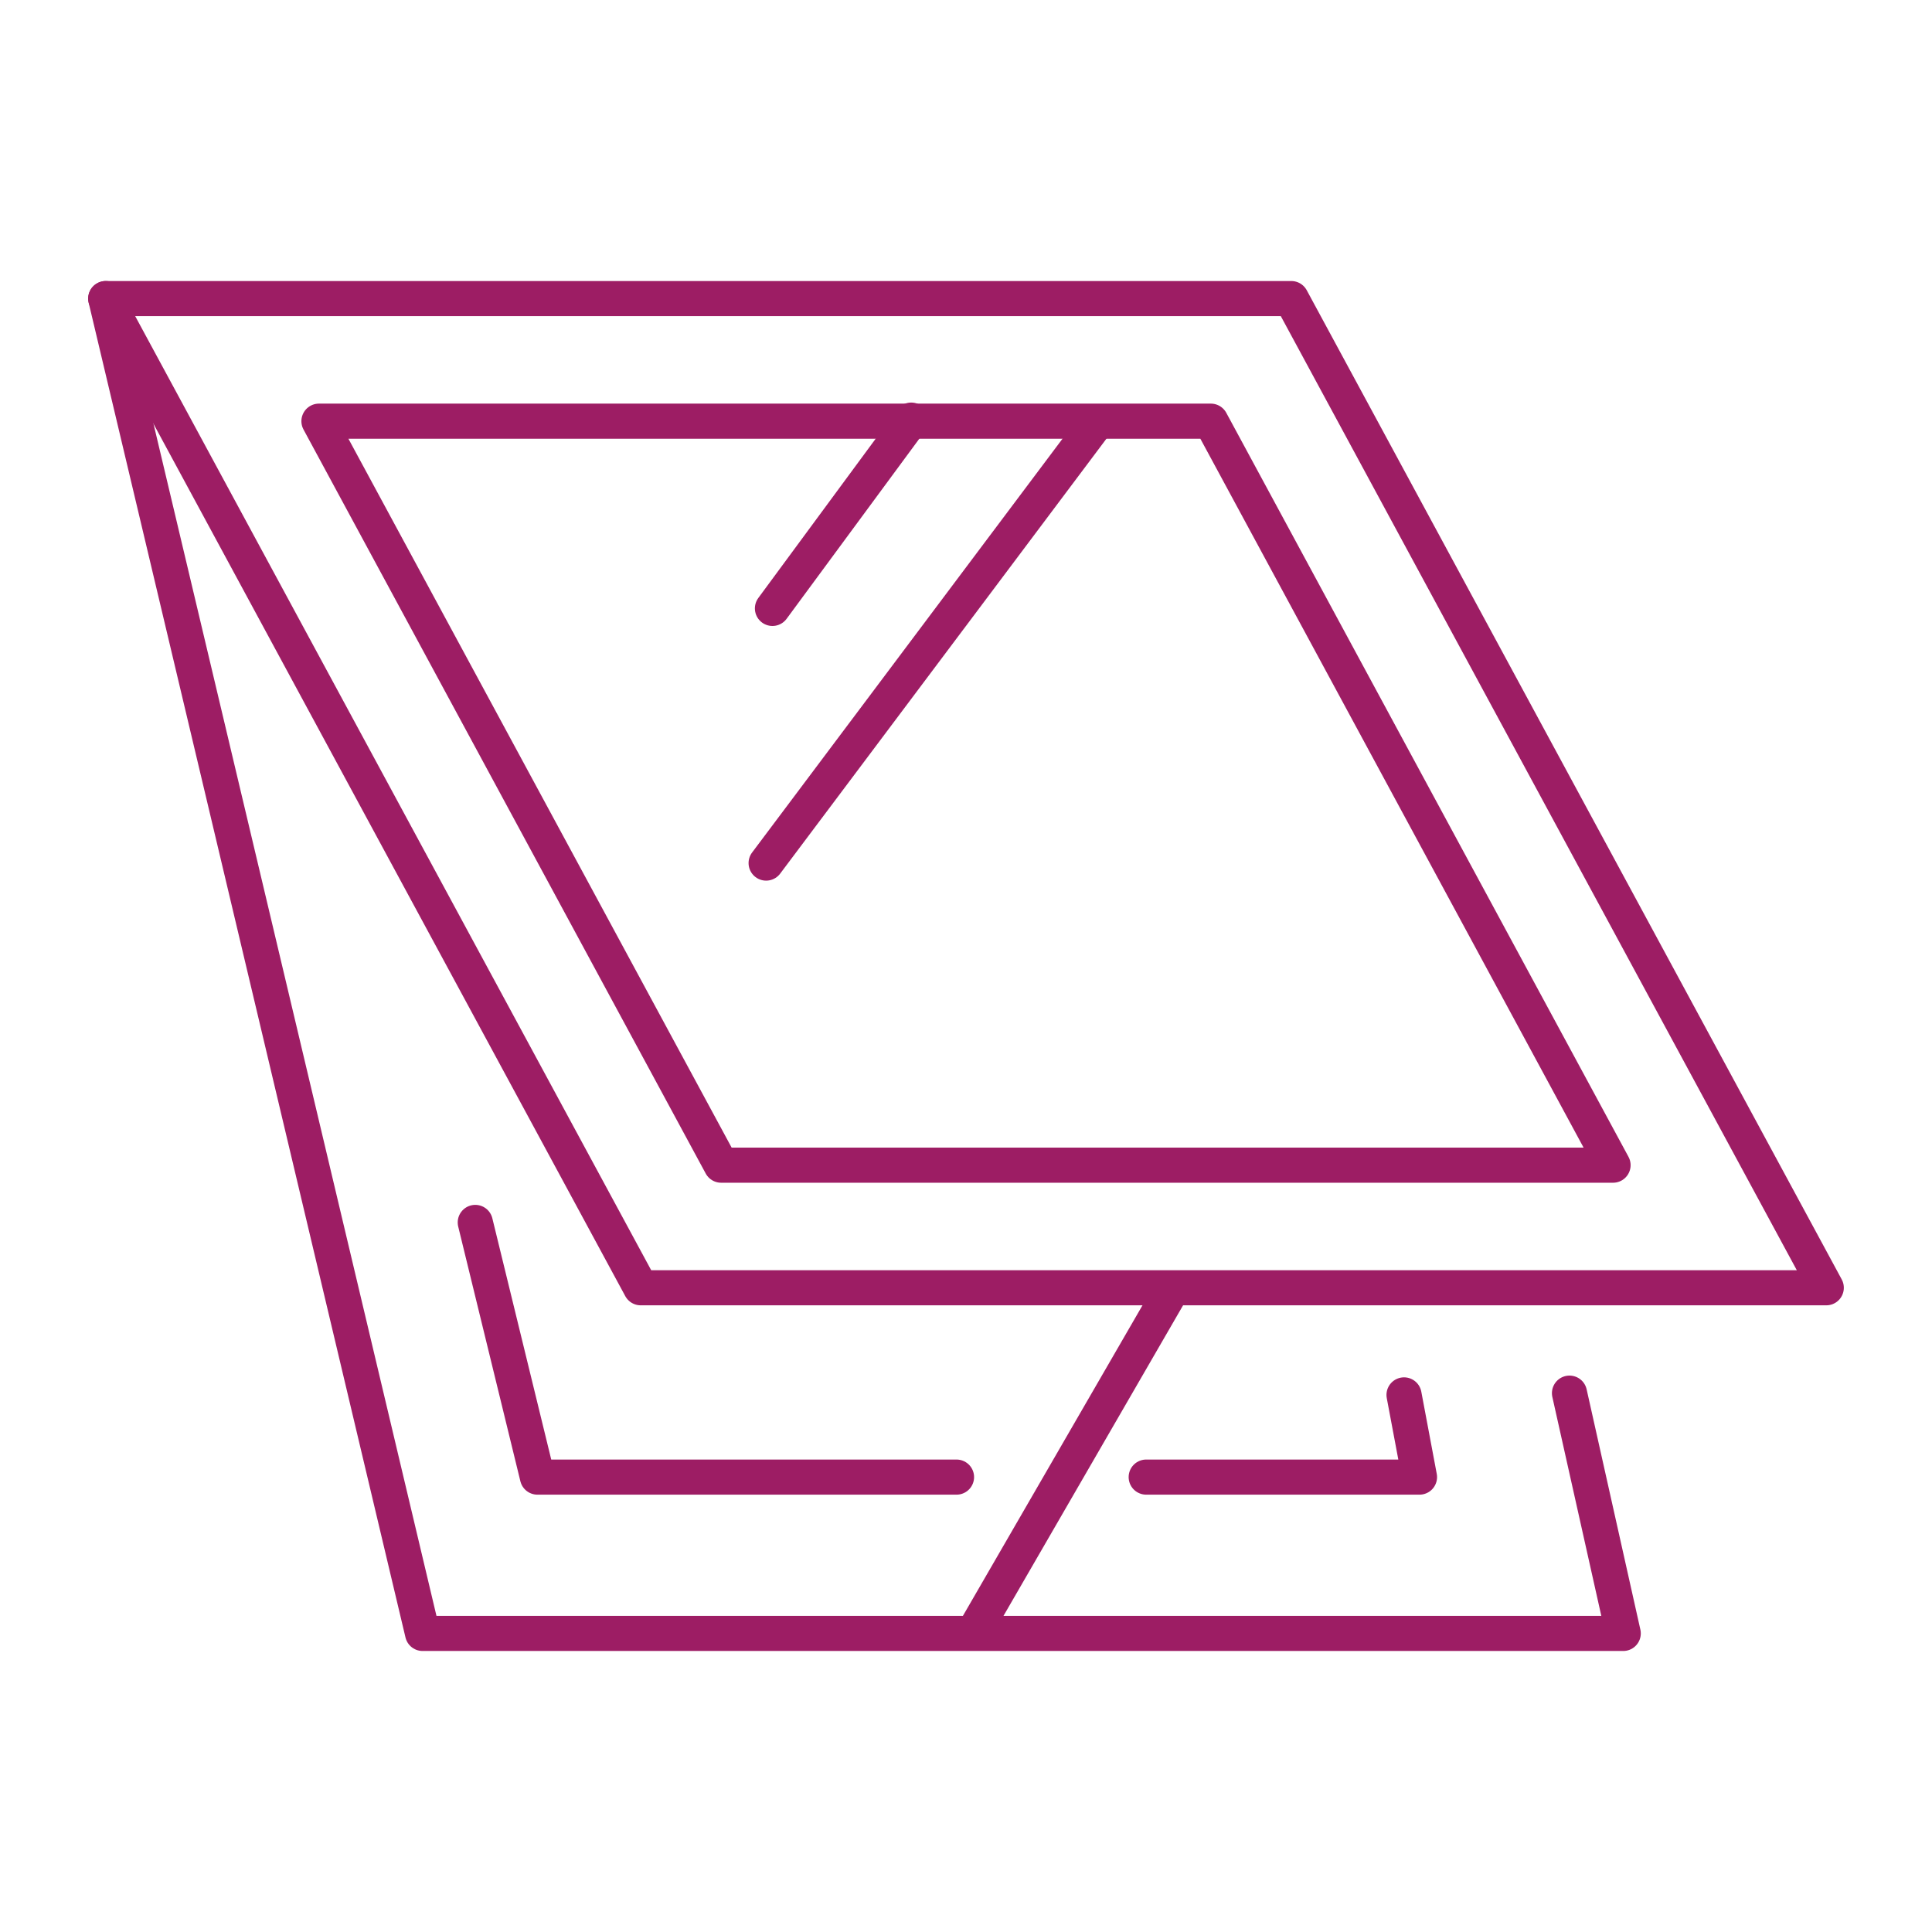 <?xml version="1.0" encoding="UTF-8"?><svg id="Velux_windows" xmlns="http://www.w3.org/2000/svg" viewBox="0 0 55 55"><defs><style>.cls-1{fill:none;stroke:#9d1d64;stroke-linecap:round;stroke-linejoin:round;}</style></defs><polygon class="cls-1" points="51.99 36.66 18.24 36.66 3.01 8.5 36.76 8.5 51.99 36.66"/><polygon class="cls-1" points="45.92 33.17 20.53 33.17 9.08 11.99 34.47 11.99 45.92 33.17"/><polyline class="cls-1" points="3.01 8.5 12.03 46.5 46.21 46.5 44.68 39.66"/><polyline class="cls-1" points="13.53 34.8 15.3 42.05 27.23 42.05"/><polyline class="cls-1" points="32.63 42.05 40.41 42.05 39.97 39.71"/><line class="cls-1" x1="27.77" y1="46.38" x2="33.31" y2="36.8"/><line class="cls-1" x1="21.81" y1="24.57" x2="31.18" y2="12.08"/><line class="cls-1" x1="25.94" y1="11.96" x2="21.99" y2="17.32"/></svg>